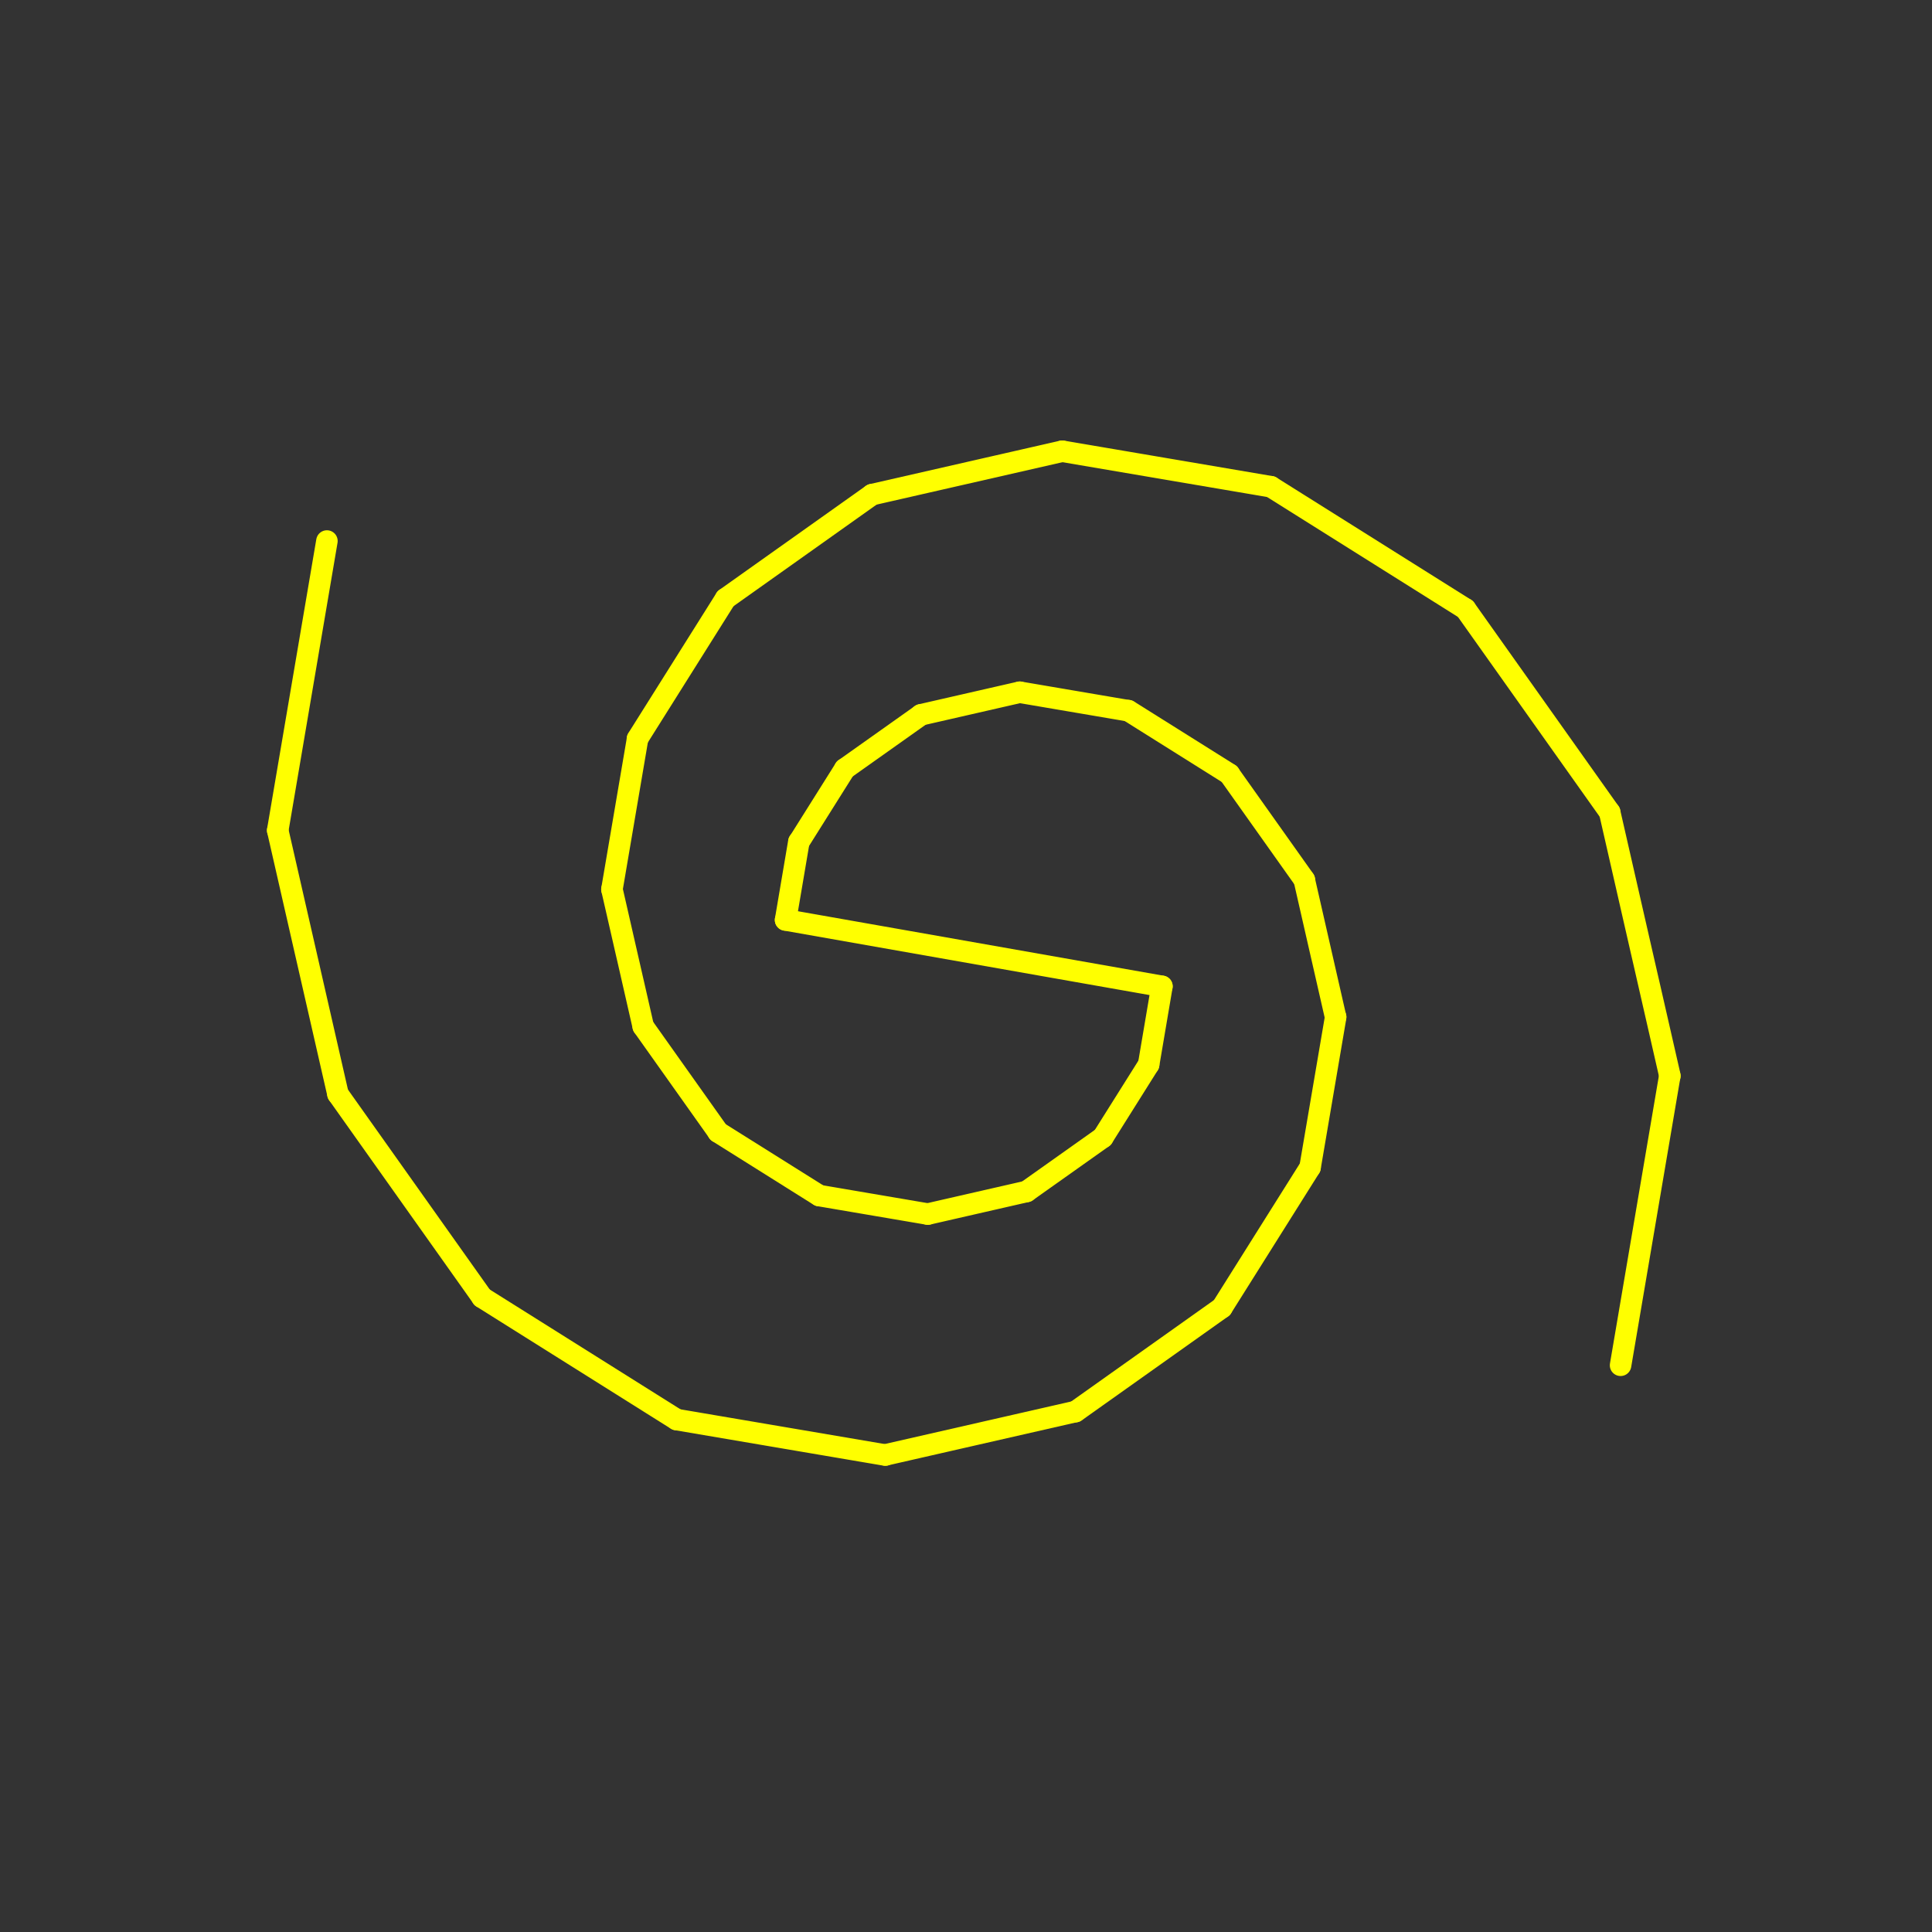 <?xml version="1.0" encoding="UTF-8" standalone="no"?>
<svg
   xmlns:dc="http://purl.org/dc/elements/1.1/"
   xmlns:cc="http://creativecommons.org/ns#"
   xmlns:rdf="http://www.w3.org/1999/02/22-rdf-syntax-ns#"
   xmlns:svg="http://www.w3.org/2000/svg"
   xmlns="http://www.w3.org/2000/svg"
   xmlns:sodipodi="http://sodipodi.sourceforge.net/DTD/sodipodi-0.dtd"
   xmlns:inkscape="http://www.inkscape.org/namespaces/inkscape"
   width="180"
   height="180"
   viewBox="0 0 135 135"
   overflow="visible"
   version="1.1"
   id="svg108"
   sodipodi:docname="Log_Spiral_spin_10.000.cad.svg"
   inkscape:version="1.0.1 (3bc2e813f5, 2020-09-07)">
  <rect x="0" y="0" width="135" height="135" fill="#333333" stroke="none"/>
  <defs
     id="defs112" />
  <sodipodi:namedview
     pagecolor="#ffffff"
     bordercolor="#666666"
     borderopacity="1"
     objecttolerance="10"
     gridtolerance="10"
     guidetolerance="10"
     inkscape:pageopacity="0"
     inkscape:pageshadow="2"
     inkscape:window-width="1920"
     inkscape:window-height="1017"
     id="namedview110"
     showgrid="false"
     units="px"
     showguides="false"
     inkscape:zoom="4.5944444"
     inkscape:cx="90"
     inkscape:cy="90"
     inkscape:window-x="-8"
     inkscape:window-y="-8"
     inkscape:window-maximized="1"
     inkscape:current-layer="svg108"
     inkscape:document-rotation="0" />
  <g
     id="g8496"
     transform="matrix(8.863,1.563,-1.563,8.863,-523.923,-501.742)"
     style="stroke:#ffff00;stroke-width:0.167;stroke-linecap:round;stroke-linejoin:round;stroke-miterlimit:4;stroke-dasharray:none;stroke-opacity:1">
    <path
       d="m 71.072,52.703 -0.816,-1.935"
       stroke="#000000"
       stroke-width="0.12"
       fill-opacity="0"
       id="path7705"
       style="stroke:#ffff00;stroke-width:0.167;stroke-linecap:round;stroke-linejoin:round;stroke-miterlimit:4;stroke-dasharray:none;stroke-opacity:1" />
    <path
       d="M 72.449,54.063 71.072,52.703"
       stroke="#000000"
       stroke-width="0.12"
       fill-opacity="0"
       id="path7707"
       style="stroke:#ffff00;stroke-width:0.167;stroke-linecap:round;stroke-linejoin:round;stroke-miterlimit:4;stroke-dasharray:none;stroke-opacity:1" />
    <path
       d="m 74.1,54.735 -1.652,-0.672"
       stroke="#000000"
       stroke-width="0.12"
       fill-opacity="0"
       id="path7709"
       style="stroke:#ffff00;stroke-width:0.167;stroke-linecap:round;stroke-linejoin:round;stroke-miterlimit:4;stroke-dasharray:none;stroke-opacity:1" />
    <path
       d="m 75.744,54.725 -1.643,0.01"
       stroke="#000000"
       stroke-width="0.12"
       fill-opacity="0"
       id="path7711"
       style="stroke:#ffff00;stroke-width:0.167;stroke-linecap:round;stroke-linejoin:round;stroke-miterlimit:4;stroke-dasharray:none;stroke-opacity:1" />
    <path
       d="m 77.139,54.136 -1.395,0.588"
       stroke="#000000"
       stroke-width="0.12"
       fill-opacity="0"
       id="path7713"
       style="stroke:#ffff00;stroke-width:0.167;stroke-linecap:round;stroke-linejoin:round;stroke-miterlimit:4;stroke-dasharray:none;stroke-opacity:1" />
    <path
       d="m 78.119,53.144 -0.98,0.993"
       stroke="#000000"
       stroke-width="0.12"
       fill-opacity="0"
       id="path7715"
       style="stroke:#ffff00;stroke-width:0.167;stroke-linecap:round;stroke-linejoin:round;stroke-miterlimit:4;stroke-dasharray:none;stroke-opacity:1" />
    <path
       d="m 78.604,51.953 -0.485,1.191"
       stroke="#000000"
       stroke-width="0.12"
       fill-opacity="0"
       id="path7717"
       style="stroke:#ffff00;stroke-width:0.167;stroke-linecap:round;stroke-linejoin:round;stroke-miterlimit:4;stroke-dasharray:none;stroke-opacity:1" />
    <path
       d="m 78.597,50.768 0.007,1.185"
       stroke="#000000"
       stroke-width="0.12"
       fill-opacity="0"
       id="path7719"
       style="stroke:#ffff00;stroke-width:0.167;stroke-linecap:round;stroke-linejoin:round;stroke-miterlimit:4;stroke-dasharray:none;stroke-opacity:1" />
    <path
       d="m 78.172,49.762 0.424,1.006"
       stroke="#000000"
       stroke-width="0.12"
       fill-opacity="0"
       id="path7721"
       style="stroke:#ffff00;stroke-width:0.167;stroke-linecap:round;stroke-linejoin:round;stroke-miterlimit:4;stroke-dasharray:none;stroke-opacity:1" />
    <path
       d="m 77.457,49.055 0.716,0.707"
       stroke="#000000"
       stroke-width="0.12"
       fill-opacity="0"
       id="path7723"
       style="stroke:#ffff00;stroke-width:0.167;stroke-linecap:round;stroke-linejoin:round;stroke-miterlimit:4;stroke-dasharray:none;stroke-opacity:1" />
    <path
       d="m 76.598,48.705 0.859,0.349"
       stroke="#000000"
       stroke-width="0.12"
       fill-opacity="0"
       id="path7725"
       style="stroke:#ffff00;stroke-width:0.167;stroke-linecap:round;stroke-linejoin:round;stroke-miterlimit:4;stroke-dasharray:none;stroke-opacity:1" />
    <path
       d="m 75.744,48.711 0.854,-0.005"
       stroke="#000000"
       stroke-width="0.12"
       fill-opacity="0"
       id="path7727"
       style="stroke:#ffff00;stroke-width:0.167;stroke-linecap:round;stroke-linejoin:round;stroke-miterlimit:4;stroke-dasharray:none;stroke-opacity:1" />
    <path
       d="m 75.018,49.017 0.725,-0.306"
       stroke="#000000"
       stroke-width="0.12"
       fill-opacity="0"
       id="path7729"
       style="stroke:#ffff00;stroke-width:0.167;stroke-linecap:round;stroke-linejoin:round;stroke-miterlimit:4;stroke-dasharray:none;stroke-opacity:1" />
    <path
       d="m 74.509,49.533 0.51,-0.516"
       stroke="#000000"
       stroke-width="0.12"
       fill-opacity="0"
       id="path7731"
       style="stroke:#ffff00;stroke-width:0.167;stroke-linecap:round;stroke-linejoin:round;stroke-miterlimit:4;stroke-dasharray:none;stroke-opacity:1" />
    <path
       d="m 74.257,50.152 0.252,-0.619"
       stroke="#000000"
       stroke-width="0.12"
       fill-opacity="0"
       id="path7733"
       style="stroke:#ffff00;stroke-width:0.167;stroke-linecap:round;stroke-linejoin:round;stroke-miterlimit:4;stroke-dasharray:none;stroke-opacity:1" />
    <path
       d="m 74.26,50.768 -0.004,-0.616"
       stroke="#000000"
       stroke-width="0.12"
       fill-opacity="0"
       id="path7735"
       style="stroke:#ffff00;stroke-width:0.167;stroke-linecap:round;stroke-linejoin:round;stroke-miterlimit:4;stroke-dasharray:none;stroke-opacity:1" />
    <path
       d="m 81.231,50.768 0.014,2.279"
       stroke="#000000"
       stroke-width="0.12"
       fill-opacity="0"
       id="path7737"
       style="stroke:#ffff00;stroke-width:0.167;stroke-linecap:round;stroke-linejoin:round;stroke-miterlimit:4;stroke-dasharray:none;stroke-opacity:1" />
    <path
       d="m 80.416,48.833 0.816,1.935"
       stroke="#000000"
       stroke-width="0.12"
       fill-opacity="0"
       id="path7739"
       style="stroke:#ffff00;stroke-width:0.167;stroke-linecap:round;stroke-linejoin:round;stroke-miterlimit:4;stroke-dasharray:none;stroke-opacity:1" />
    <path
       d="m 79.039,47.473 1.377,1.36"
       stroke="#000000"
       stroke-width="0.12"
       fill-opacity="0"
       id="path7741"
       style="stroke:#ffff00;stroke-width:0.167;stroke-linecap:round;stroke-linejoin:round;stroke-miterlimit:4;stroke-dasharray:none;stroke-opacity:1" />
    <path
       d="m 77.387,46.801 1.652,0.672"
       stroke="#000000"
       stroke-width="0.12"
       fill-opacity="0"
       id="path7743"
       style="stroke:#ffff00;stroke-width:0.167;stroke-linecap:round;stroke-linejoin:round;stroke-miterlimit:4;stroke-dasharray:none;stroke-opacity:1" />
    <path
       d="m 75.744,46.811 1.643,-0.01"
       stroke="#000000"
       stroke-width="0.12"
       fill-opacity="0"
       id="path7745"
       style="stroke:#ffff00;stroke-width:0.167;stroke-linecap:round;stroke-linejoin:round;stroke-miterlimit:4;stroke-dasharray:none;stroke-opacity:1" />
    <path
       d="m 74.348,47.399 1.395,-0.588"
       stroke="#000000"
       stroke-width="0.12"
       fill-opacity="0"
       id="path7747"
       style="stroke:#ffff00;stroke-width:0.167;stroke-linecap:round;stroke-linejoin:round;stroke-miterlimit:4;stroke-dasharray:none;stroke-opacity:1" />
    <path
       d="m 73.368,48.392 0.98,-0.993"
       stroke="#000000"
       stroke-width="0.12"
       fill-opacity="0"
       id="path7749"
       style="stroke:#ffff00;stroke-width:0.167;stroke-linecap:round;stroke-linejoin:round;stroke-miterlimit:4;stroke-dasharray:none;stroke-opacity:1" />
    <path
       d="m 72.883,49.583 0.485,-1.191"
       stroke="#000000"
       stroke-width="0.12"
       fill-opacity="0"
       id="path7751"
       style="stroke:#ffff00;stroke-width:0.167;stroke-linecap:round;stroke-linejoin:round;stroke-miterlimit:4;stroke-dasharray:none;stroke-opacity:1" />
    <path
       d="m 72.891,50.768 -0.007,-1.185"
       stroke="#000000"
       stroke-width="0.12"
       fill-opacity="0"
       id="path7753"
       style="stroke:#ffff00;stroke-width:0.167;stroke-linecap:round;stroke-linejoin:round;stroke-miterlimit:4;stroke-dasharray:none;stroke-opacity:1" />
    <path
       d="m 73.315,51.774 -0.424,-1.006"
       stroke="#000000"
       stroke-width="0.12"
       fill-opacity="0"
       id="path7755"
       style="stroke:#ffff00;stroke-width:0.167;stroke-linecap:round;stroke-linejoin:round;stroke-miterlimit:4;stroke-dasharray:none;stroke-opacity:1" />
    <path
       d="m 74.031,52.481 -0.716,-0.707"
       stroke="#000000"
       stroke-width="0.12"
       fill-opacity="0"
       id="path7757"
       style="stroke:#ffff00;stroke-width:0.167;stroke-linecap:round;stroke-linejoin:round;stroke-miterlimit:4;stroke-dasharray:none;stroke-opacity:1" />
    <path
       d="m 74.889,52.83 -0.859,-0.349"
       stroke="#000000"
       stroke-width="0.12"
       fill-opacity="0"
       id="path7759"
       style="stroke:#ffff00;stroke-width:0.167;stroke-linecap:round;stroke-linejoin:round;stroke-miterlimit:4;stroke-dasharray:none;stroke-opacity:1" />
    <path
       d="m 75.744,52.825 -0.854,0.005"
       stroke="#000000"
       stroke-width="0.12"
       fill-opacity="0"
       id="path7761"
       style="stroke:#ffff00;stroke-width:0.167;stroke-linecap:round;stroke-linejoin:round;stroke-miterlimit:4;stroke-dasharray:none;stroke-opacity:1" />
    <path
       d="m 76.469,52.519 -0.725,0.306"
       stroke="#000000"
       stroke-width="0.12"
       fill-opacity="0"
       id="path7763"
       style="stroke:#ffff00;stroke-width:0.167;stroke-linecap:round;stroke-linejoin:round;stroke-miterlimit:4;stroke-dasharray:none;stroke-opacity:1" />
    <path
       d="m 76.979,52.003 -0.51,0.516"
       stroke="#000000"
       stroke-width="0.12"
       fill-opacity="0"
       id="path7765"
       style="stroke:#ffff00;stroke-width:0.167;stroke-linecap:round;stroke-linejoin:round;stroke-miterlimit:4;stroke-dasharray:none;stroke-opacity:1" />
    <path
       d="m 77.231,51.384 -0.252,0.619"
       stroke="#000000"
       stroke-width="0.12"
       fill-opacity="0"
       id="path7767"
       style="stroke:#ffff00;stroke-width:0.167;stroke-linecap:round;stroke-linejoin:round;stroke-miterlimit:4;stroke-dasharray:none;stroke-opacity:1" />
    <path
       d="m 77.227,50.768 0.004,0.616"
       stroke="#000000"
       stroke-width="0.12"
       fill-opacity="0"
       id="path7769"
       style="stroke:#ffff00;stroke-width:0.167;stroke-linecap:round;stroke-linejoin:round;stroke-miterlimit:4;stroke-dasharray:none;stroke-opacity:1" />
    <path
       d="M 77.227,50.768 H 74.26"
       stroke="#000000"
       stroke-width="0.12"
       fill-opacity="0"
       id="path7771"
       style="stroke:#ffff00;stroke-width:0.167;stroke-linecap:round;stroke-linejoin:round;stroke-miterlimit:4;stroke-dasharray:none;stroke-opacity:1" />
    <path
       d="m 70.256,50.768 -0.014,-2.279"
       stroke="#000000"
       stroke-width="0.12"
       fill-opacity="0"
       id="path7773"
       style="stroke:#ffff00;stroke-width:0.167;stroke-linecap:round;stroke-linejoin:round;stroke-miterlimit:4;stroke-dasharray:none;stroke-opacity:1" />
  </g>
</svg>
